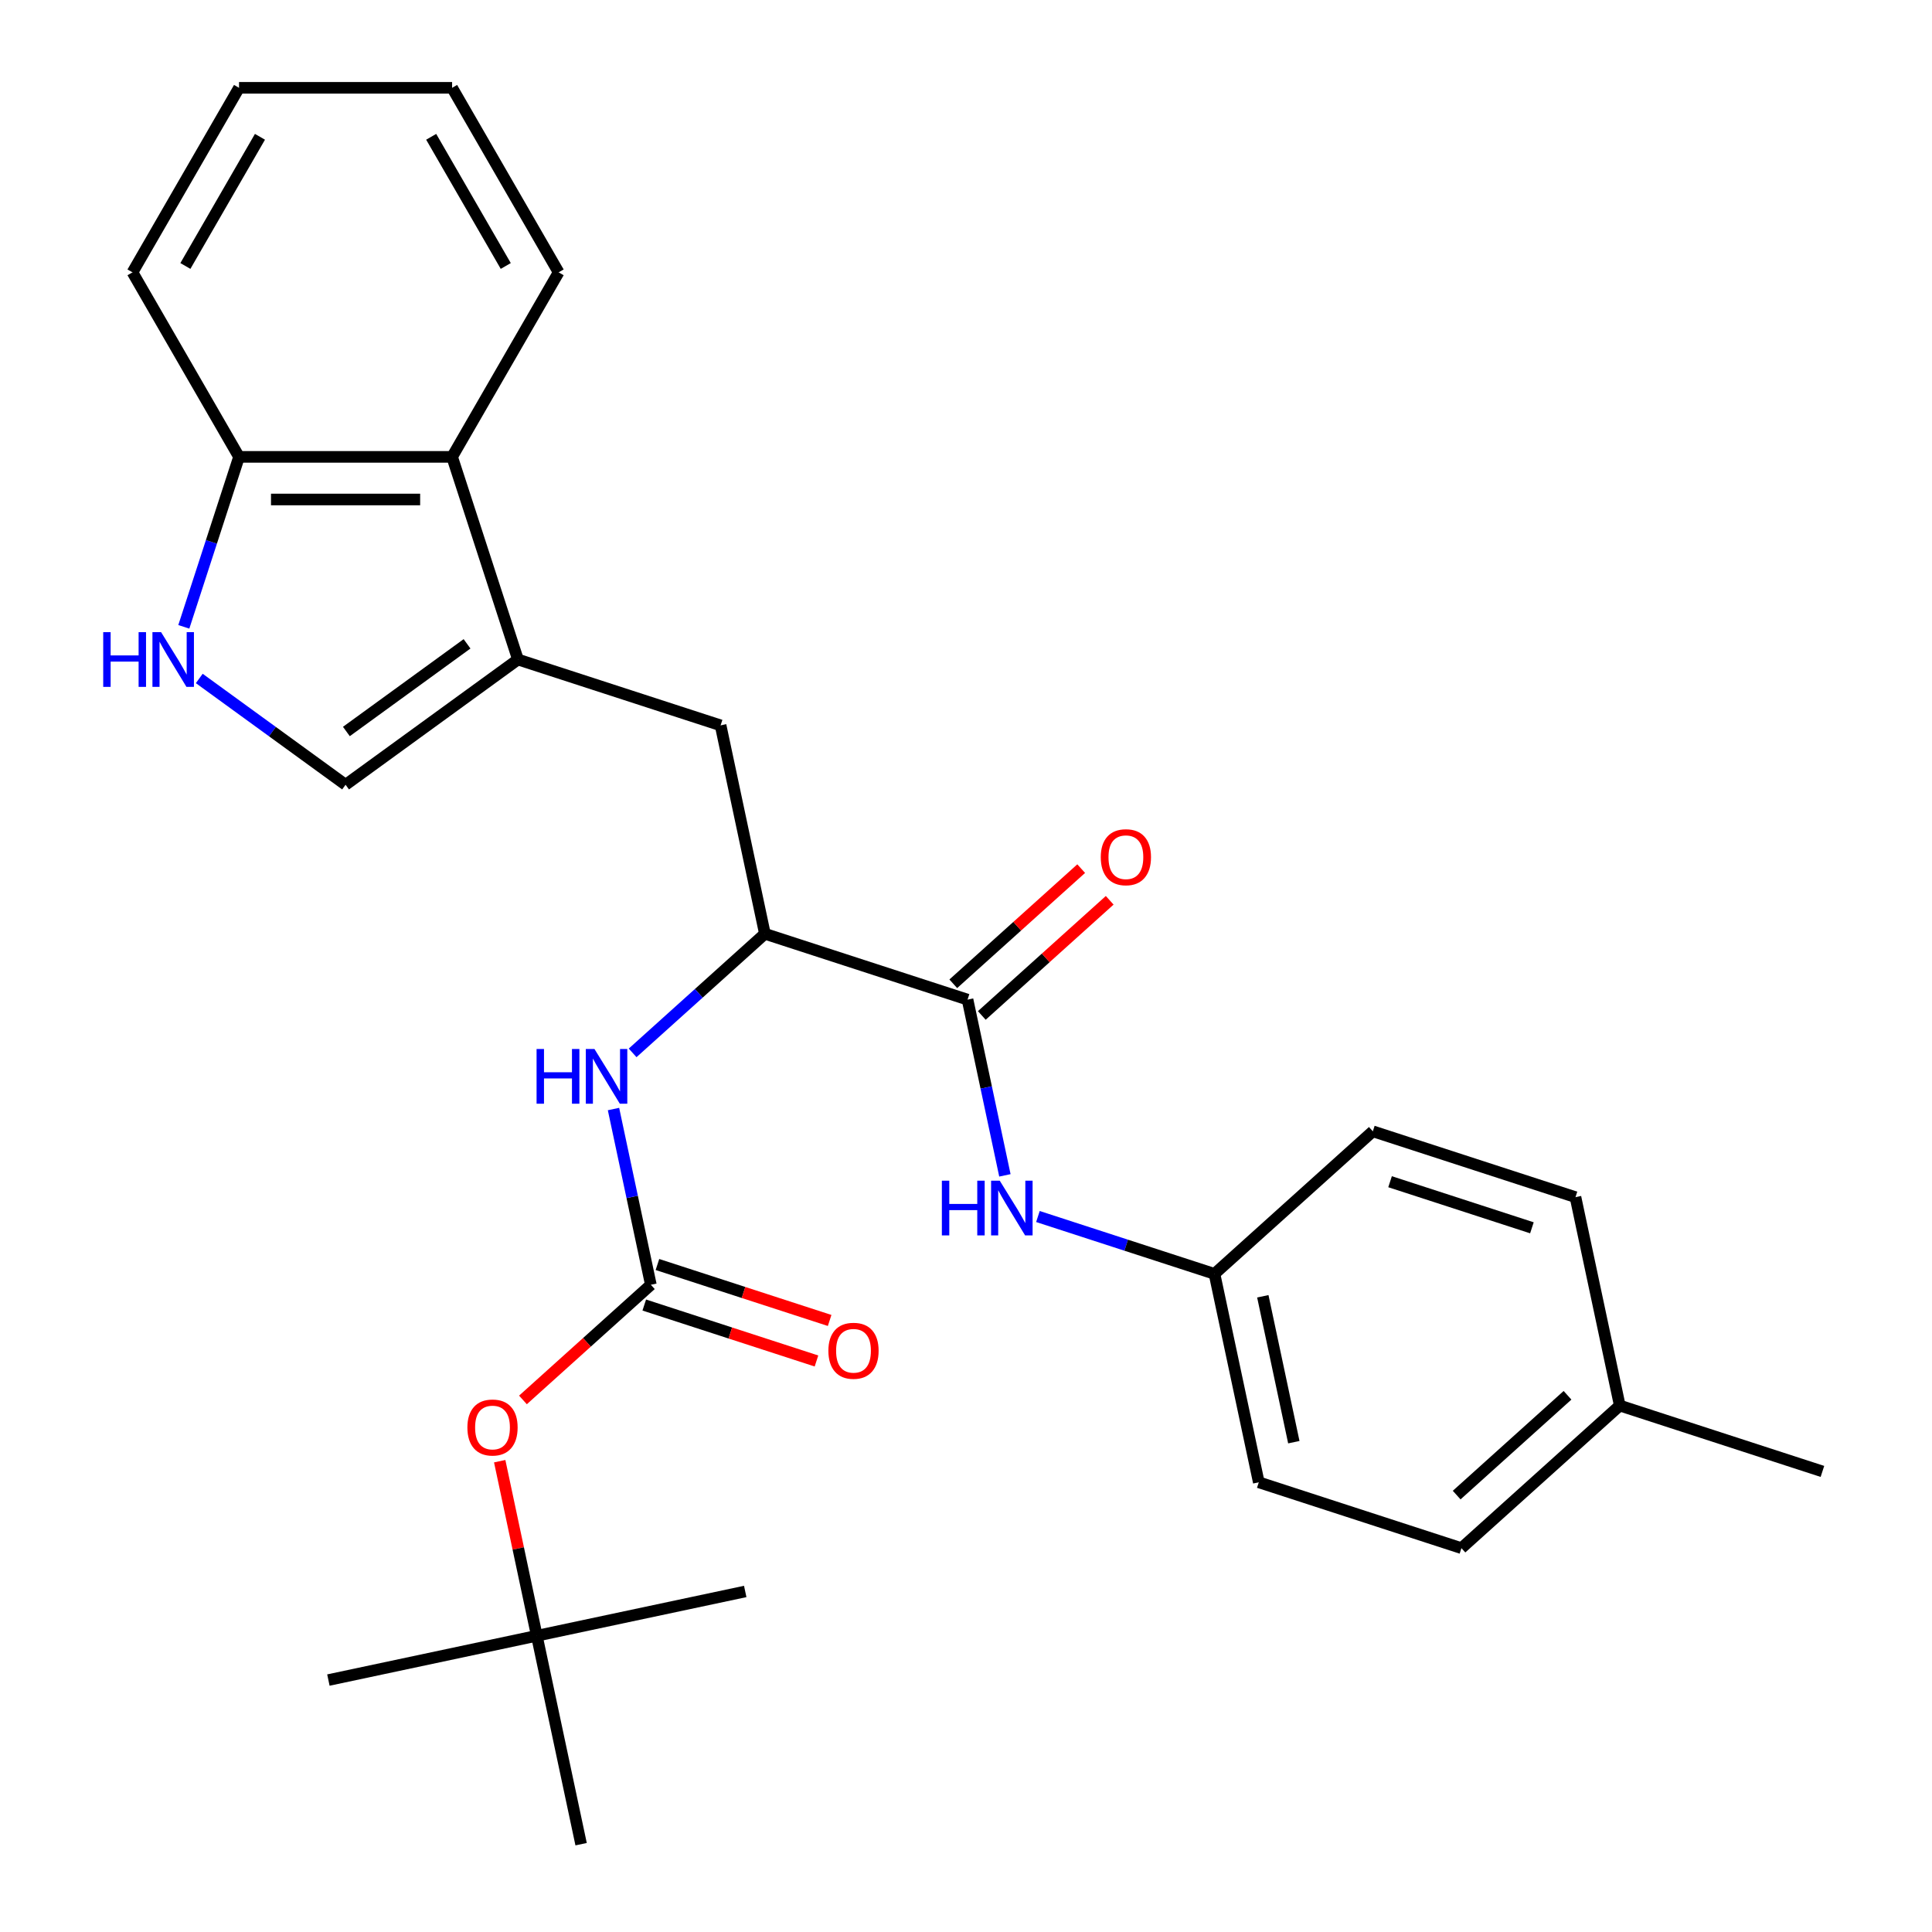 <?xml version='1.0' encoding='iso-8859-1'?>
<svg version='1.1' baseProfile='full'
              xmlns='http://www.w3.org/2000/svg'
                      xmlns:rdkit='http://www.rdkit.org/xml'
                      xmlns:xlink='http://www.w3.org/1999/xlink'
                  xml:space='preserve'
width='1000px' height='1000px' viewBox='0 0 1000 1000'>
<!-- END OF HEADER -->
<rect style='opacity:1.0;fill:#FFFFFF;stroke:none' width='1000' height='1000' x='0' y='0'> </rect>
<path class='bond-3' d='M 268.091,341.366 L 178.867,406.191' style='fill:none;fill-rule:evenodd;stroke:#000000;stroke-width:6px;stroke-linecap:butt;stroke-linejoin:miter;stroke-opacity:1' />
<path class='bond-3' d='M 241.742,333.245 L 179.286,378.622' style='fill:none;fill-rule:evenodd;stroke:#000000;stroke-width:6px;stroke-linecap:butt;stroke-linejoin:miter;stroke-opacity:1' />
<path class='bond-6' d='M 268.091,341.366 L 234.01,236.477' style='fill:none;fill-rule:evenodd;stroke:#000000;stroke-width:6px;stroke-linecap:butt;stroke-linejoin:miter;stroke-opacity:1' />
<path class='bond-7' d='M 268.091,341.366 L 372.98,375.446' style='fill:none;fill-rule:evenodd;stroke:#000000;stroke-width:6px;stroke-linecap:butt;stroke-linejoin:miter;stroke-opacity:1' />
<path class='bond-0' d='M 336.881,664.996 L 327.214,619.516' style='fill:none;fill-rule:evenodd;stroke:#000000;stroke-width:6px;stroke-linecap:butt;stroke-linejoin:miter;stroke-opacity:1' />
<path class='bond-0' d='M 327.214,619.516 L 317.546,574.036' style='fill:none;fill-rule:evenodd;stroke:#0000FF;stroke-width:6px;stroke-linecap:butt;stroke-linejoin:miter;stroke-opacity:1' />
<path class='bond-10' d='M 336.881,664.996 L 303.78,694.8' style='fill:none;fill-rule:evenodd;stroke:#000000;stroke-width:6px;stroke-linecap:butt;stroke-linejoin:miter;stroke-opacity:1' />
<path class='bond-10' d='M 303.78,694.8 L 270.679,724.604' style='fill:none;fill-rule:evenodd;stroke:#FF0000;stroke-width:6px;stroke-linecap:butt;stroke-linejoin:miter;stroke-opacity:1' />
<path class='bond-11' d='M 333.472,675.485 L 378.038,689.965' style='fill:none;fill-rule:evenodd;stroke:#000000;stroke-width:6px;stroke-linecap:butt;stroke-linejoin:miter;stroke-opacity:1' />
<path class='bond-11' d='M 378.038,689.965 L 422.604,704.445' style='fill:none;fill-rule:evenodd;stroke:#FF0000;stroke-width:6px;stroke-linecap:butt;stroke-linejoin:miter;stroke-opacity:1' />
<path class='bond-11' d='M 340.289,654.507 L 384.854,668.987' style='fill:none;fill-rule:evenodd;stroke:#000000;stroke-width:6px;stroke-linecap:butt;stroke-linejoin:miter;stroke-opacity:1' />
<path class='bond-11' d='M 384.854,668.987 L 429.42,683.468' style='fill:none;fill-rule:evenodd;stroke:#FF0000;stroke-width:6px;stroke-linecap:butt;stroke-linejoin:miter;stroke-opacity:1' />
<path class='bond-1' d='M 500.799,517.403 L 395.91,483.323' style='fill:none;fill-rule:evenodd;stroke:#000000;stroke-width:6px;stroke-linecap:butt;stroke-linejoin:miter;stroke-opacity:1' />
<path class='bond-8' d='M 500.799,517.403 L 510.466,562.883' style='fill:none;fill-rule:evenodd;stroke:#000000;stroke-width:6px;stroke-linecap:butt;stroke-linejoin:miter;stroke-opacity:1' />
<path class='bond-8' d='M 510.466,562.883 L 520.133,608.363' style='fill:none;fill-rule:evenodd;stroke:#0000FF;stroke-width:6px;stroke-linecap:butt;stroke-linejoin:miter;stroke-opacity:1' />
<path class='bond-12' d='M 508.178,525.599 L 541.279,495.795' style='fill:none;fill-rule:evenodd;stroke:#000000;stroke-width:6px;stroke-linecap:butt;stroke-linejoin:miter;stroke-opacity:1' />
<path class='bond-12' d='M 541.279,495.795 L 574.38,465.991' style='fill:none;fill-rule:evenodd;stroke:#FF0000;stroke-width:6px;stroke-linecap:butt;stroke-linejoin:miter;stroke-opacity:1' />
<path class='bond-12' d='M 493.419,509.207 L 526.52,479.403' style='fill:none;fill-rule:evenodd;stroke:#000000;stroke-width:6px;stroke-linecap:butt;stroke-linejoin:miter;stroke-opacity:1' />
<path class='bond-12' d='M 526.52,479.403 L 559.621,449.599' style='fill:none;fill-rule:evenodd;stroke:#FF0000;stroke-width:6px;stroke-linecap:butt;stroke-linejoin:miter;stroke-opacity:1' />
<path class='bond-2' d='M 103.14,351.172 L 141.004,378.681' style='fill:none;fill-rule:evenodd;stroke:#0000FF;stroke-width:6px;stroke-linecap:butt;stroke-linejoin:miter;stroke-opacity:1' />
<path class='bond-2' d='M 141.004,378.681 L 178.867,406.191' style='fill:none;fill-rule:evenodd;stroke:#000000;stroke-width:6px;stroke-linecap:butt;stroke-linejoin:miter;stroke-opacity:1' />
<path class='bond-28' d='M 95.14,324.449 L 109.432,280.463' style='fill:none;fill-rule:evenodd;stroke:#0000FF;stroke-width:6px;stroke-linecap:butt;stroke-linejoin:miter;stroke-opacity:1' />
<path class='bond-28' d='M 109.432,280.463 L 123.724,236.477' style='fill:none;fill-rule:evenodd;stroke:#000000;stroke-width:6px;stroke-linecap:butt;stroke-linejoin:miter;stroke-opacity:1' />
<path class='bond-4' d='M 395.91,483.323 L 372.98,375.446' style='fill:none;fill-rule:evenodd;stroke:#000000;stroke-width:6px;stroke-linecap:butt;stroke-linejoin:miter;stroke-opacity:1' />
<path class='bond-5' d='M 395.91,483.323 L 361.679,514.145' style='fill:none;fill-rule:evenodd;stroke:#000000;stroke-width:6px;stroke-linecap:butt;stroke-linejoin:miter;stroke-opacity:1' />
<path class='bond-5' d='M 361.679,514.145 L 327.448,544.966' style='fill:none;fill-rule:evenodd;stroke:#0000FF;stroke-width:6px;stroke-linecap:butt;stroke-linejoin:miter;stroke-opacity:1' />
<path class='bond-9' d='M 234.01,236.477 L 123.724,236.477' style='fill:none;fill-rule:evenodd;stroke:#000000;stroke-width:6px;stroke-linecap:butt;stroke-linejoin:miter;stroke-opacity:1' />
<path class='bond-9' d='M 217.467,258.534 L 140.267,258.534' style='fill:none;fill-rule:evenodd;stroke:#000000;stroke-width:6px;stroke-linecap:butt;stroke-linejoin:miter;stroke-opacity:1' />
<path class='bond-20' d='M 234.01,236.477 L 289.154,140.966' style='fill:none;fill-rule:evenodd;stroke:#000000;stroke-width:6px;stroke-linecap:butt;stroke-linejoin:miter;stroke-opacity:1' />
<path class='bond-14' d='M 537.226,629.666 L 582.922,644.513' style='fill:none;fill-rule:evenodd;stroke:#0000FF;stroke-width:6px;stroke-linecap:butt;stroke-linejoin:miter;stroke-opacity:1' />
<path class='bond-14' d='M 582.922,644.513 L 628.617,659.361' style='fill:none;fill-rule:evenodd;stroke:#000000;stroke-width:6px;stroke-linecap:butt;stroke-linejoin:miter;stroke-opacity:1' />
<path class='bond-21' d='M 123.724,236.477 L 68.58,140.966' style='fill:none;fill-rule:evenodd;stroke:#000000;stroke-width:6px;stroke-linecap:butt;stroke-linejoin:miter;stroke-opacity:1' />
<path class='bond-13' d='M 258.645,756.309 L 268.248,801.489' style='fill:none;fill-rule:evenodd;stroke:#FF0000;stroke-width:6px;stroke-linecap:butt;stroke-linejoin:miter;stroke-opacity:1' />
<path class='bond-13' d='M 268.248,801.489 L 277.851,846.669' style='fill:none;fill-rule:evenodd;stroke:#000000;stroke-width:6px;stroke-linecap:butt;stroke-linejoin:miter;stroke-opacity:1' />
<path class='bond-22' d='M 277.851,846.669 L 169.975,869.599' style='fill:none;fill-rule:evenodd;stroke:#000000;stroke-width:6px;stroke-linecap:butt;stroke-linejoin:miter;stroke-opacity:1' />
<path class='bond-23' d='M 277.851,846.669 L 385.728,823.739' style='fill:none;fill-rule:evenodd;stroke:#000000;stroke-width:6px;stroke-linecap:butt;stroke-linejoin:miter;stroke-opacity:1' />
<path class='bond-24' d='M 277.851,846.669 L 300.781,954.545' style='fill:none;fill-rule:evenodd;stroke:#000000;stroke-width:6px;stroke-linecap:butt;stroke-linejoin:miter;stroke-opacity:1' />
<path class='bond-16' d='M 628.617,659.361 L 710.576,585.564' style='fill:none;fill-rule:evenodd;stroke:#000000;stroke-width:6px;stroke-linecap:butt;stroke-linejoin:miter;stroke-opacity:1' />
<path class='bond-17' d='M 628.617,659.361 L 651.547,767.237' style='fill:none;fill-rule:evenodd;stroke:#000000;stroke-width:6px;stroke-linecap:butt;stroke-linejoin:miter;stroke-opacity:1' />
<path class='bond-17' d='M 653.632,670.956 L 669.683,746.47' style='fill:none;fill-rule:evenodd;stroke:#000000;stroke-width:6px;stroke-linecap:butt;stroke-linejoin:miter;stroke-opacity:1' />
<path class='bond-15' d='M 838.395,727.521 L 756.436,801.318' style='fill:none;fill-rule:evenodd;stroke:#000000;stroke-width:6px;stroke-linecap:butt;stroke-linejoin:miter;stroke-opacity:1' />
<path class='bond-15' d='M 811.342,722.199 L 753.971,773.856' style='fill:none;fill-rule:evenodd;stroke:#000000;stroke-width:6px;stroke-linecap:butt;stroke-linejoin:miter;stroke-opacity:1' />
<path class='bond-25' d='M 838.395,727.521 L 943.284,761.602' style='fill:none;fill-rule:evenodd;stroke:#000000;stroke-width:6px;stroke-linecap:butt;stroke-linejoin:miter;stroke-opacity:1' />
<path class='bond-30' d='M 838.395,727.521 L 815.465,619.645' style='fill:none;fill-rule:evenodd;stroke:#000000;stroke-width:6px;stroke-linecap:butt;stroke-linejoin:miter;stroke-opacity:1' />
<path class='bond-18' d='M 710.576,585.564 L 815.465,619.645' style='fill:none;fill-rule:evenodd;stroke:#000000;stroke-width:6px;stroke-linecap:butt;stroke-linejoin:miter;stroke-opacity:1' />
<path class='bond-18' d='M 719.494,611.654 L 792.916,635.51' style='fill:none;fill-rule:evenodd;stroke:#000000;stroke-width:6px;stroke-linecap:butt;stroke-linejoin:miter;stroke-opacity:1' />
<path class='bond-19' d='M 651.547,767.237 L 756.436,801.318' style='fill:none;fill-rule:evenodd;stroke:#000000;stroke-width:6px;stroke-linecap:butt;stroke-linejoin:miter;stroke-opacity:1' />
<path class='bond-26' d='M 289.154,140.966 L 234.01,45.455' style='fill:none;fill-rule:evenodd;stroke:#000000;stroke-width:6px;stroke-linecap:butt;stroke-linejoin:miter;stroke-opacity:1' />
<path class='bond-26' d='M 261.78,137.668 L 223.18,70.81' style='fill:none;fill-rule:evenodd;stroke:#000000;stroke-width:6px;stroke-linecap:butt;stroke-linejoin:miter;stroke-opacity:1' />
<path class='bond-29' d='M 68.58,140.966 L 123.724,45.455' style='fill:none;fill-rule:evenodd;stroke:#000000;stroke-width:6px;stroke-linecap:butt;stroke-linejoin:miter;stroke-opacity:1' />
<path class='bond-29' d='M 95.954,137.668 L 134.554,70.81' style='fill:none;fill-rule:evenodd;stroke:#000000;stroke-width:6px;stroke-linecap:butt;stroke-linejoin:miter;stroke-opacity:1' />
<path class='bond-27' d='M 234.01,45.455 L 123.724,45.455' style='fill:none;fill-rule:evenodd;stroke:#000000;stroke-width:6px;stroke-linecap:butt;stroke-linejoin:miter;stroke-opacity:1' />
<path  class='atom-3' d='M 53.423 327.206
L 57.263 327.206
L 57.263 339.246
L 71.743 339.246
L 71.743 327.206
L 75.583 327.206
L 75.583 355.526
L 71.743 355.526
L 71.743 342.446
L 57.263 342.446
L 57.263 355.526
L 53.423 355.526
L 53.423 327.206
' fill='#0000FF'/>
<path  class='atom-3' d='M 83.383 327.206
L 92.663 342.206
Q 93.583 343.686, 95.063 346.366
Q 96.543 349.046, 96.623 349.206
L 96.623 327.206
L 100.383 327.206
L 100.383 355.526
L 96.503 355.526
L 86.543 339.126
Q 85.383 337.206, 84.143 335.006
Q 82.943 332.806, 82.583 332.126
L 82.583 355.526
L 78.903 355.526
L 78.903 327.206
L 83.383 327.206
' fill='#0000FF'/>
<path  class='atom-6' d='M 277.731 542.959
L 281.571 542.959
L 281.571 554.999
L 296.051 554.999
L 296.051 542.959
L 299.891 542.959
L 299.891 571.279
L 296.051 571.279
L 296.051 558.199
L 281.571 558.199
L 281.571 571.279
L 277.731 571.279
L 277.731 542.959
' fill='#0000FF'/>
<path  class='atom-6' d='M 307.691 542.959
L 316.971 557.959
Q 317.891 559.439, 319.371 562.119
Q 320.851 564.799, 320.931 564.959
L 320.931 542.959
L 324.691 542.959
L 324.691 571.279
L 320.811 571.279
L 310.851 554.879
Q 309.691 552.959, 308.451 550.759
Q 307.251 548.559, 306.891 547.879
L 306.891 571.279
L 303.211 571.279
L 303.211 542.959
L 307.691 542.959
' fill='#0000FF'/>
<path  class='atom-9' d='M 487.508 611.12
L 491.348 611.12
L 491.348 623.16
L 505.828 623.16
L 505.828 611.12
L 509.668 611.12
L 509.668 639.44
L 505.828 639.44
L 505.828 626.36
L 491.348 626.36
L 491.348 639.44
L 487.508 639.44
L 487.508 611.12
' fill='#0000FF'/>
<path  class='atom-9' d='M 517.468 611.12
L 526.748 626.12
Q 527.668 627.6, 529.148 630.28
Q 530.628 632.96, 530.708 633.12
L 530.708 611.12
L 534.468 611.12
L 534.468 639.44
L 530.588 639.44
L 520.628 623.04
Q 519.468 621.12, 518.228 618.92
Q 517.028 616.72, 516.668 616.04
L 516.668 639.44
L 512.988 639.44
L 512.988 611.12
L 517.468 611.12
' fill='#0000FF'/>
<path  class='atom-11' d='M 241.922 738.872
Q 241.922 732.072, 245.282 728.272
Q 248.642 724.472, 254.922 724.472
Q 261.202 724.472, 264.562 728.272
Q 267.922 732.072, 267.922 738.872
Q 267.922 745.752, 264.522 749.672
Q 261.122 753.552, 254.922 753.552
Q 248.682 753.552, 245.282 749.672
Q 241.922 745.792, 241.922 738.872
M 254.922 750.352
Q 259.242 750.352, 261.562 747.472
Q 263.922 744.552, 263.922 738.872
Q 263.922 733.312, 261.562 730.512
Q 259.242 727.672, 254.922 727.672
Q 250.602 727.672, 248.242 730.472
Q 245.922 733.272, 245.922 738.872
Q 245.922 744.592, 248.242 747.472
Q 250.602 750.352, 254.922 750.352
' fill='#FF0000'/>
<path  class='atom-12' d='M 428.769 699.156
Q 428.769 692.356, 432.129 688.556
Q 435.489 684.756, 441.769 684.756
Q 448.049 684.756, 451.409 688.556
Q 454.769 692.356, 454.769 699.156
Q 454.769 706.036, 451.369 709.956
Q 447.969 713.836, 441.769 713.836
Q 435.529 713.836, 432.129 709.956
Q 428.769 706.076, 428.769 699.156
M 441.769 710.636
Q 446.089 710.636, 448.409 707.756
Q 450.769 704.836, 450.769 699.156
Q 450.769 693.596, 448.409 690.796
Q 446.089 687.956, 441.769 687.956
Q 437.449 687.956, 435.089 690.756
Q 432.769 693.556, 432.769 699.156
Q 432.769 704.876, 435.089 707.756
Q 437.449 710.636, 441.769 710.636
' fill='#FF0000'/>
<path  class='atom-13' d='M 569.758 443.687
Q 569.758 436.887, 573.118 433.087
Q 576.478 429.287, 582.758 429.287
Q 589.038 429.287, 592.398 433.087
Q 595.758 436.887, 595.758 443.687
Q 595.758 450.567, 592.358 454.487
Q 588.958 458.367, 582.758 458.367
Q 576.518 458.367, 573.118 454.487
Q 569.758 450.607, 569.758 443.687
M 582.758 455.167
Q 587.078 455.167, 589.398 452.287
Q 591.758 449.367, 591.758 443.687
Q 591.758 438.127, 589.398 435.327
Q 587.078 432.487, 582.758 432.487
Q 578.438 432.487, 576.078 435.287
Q 573.758 438.087, 573.758 443.687
Q 573.758 449.407, 576.078 452.287
Q 578.438 455.167, 582.758 455.167
' fill='#FF0000'/>
</svg>

